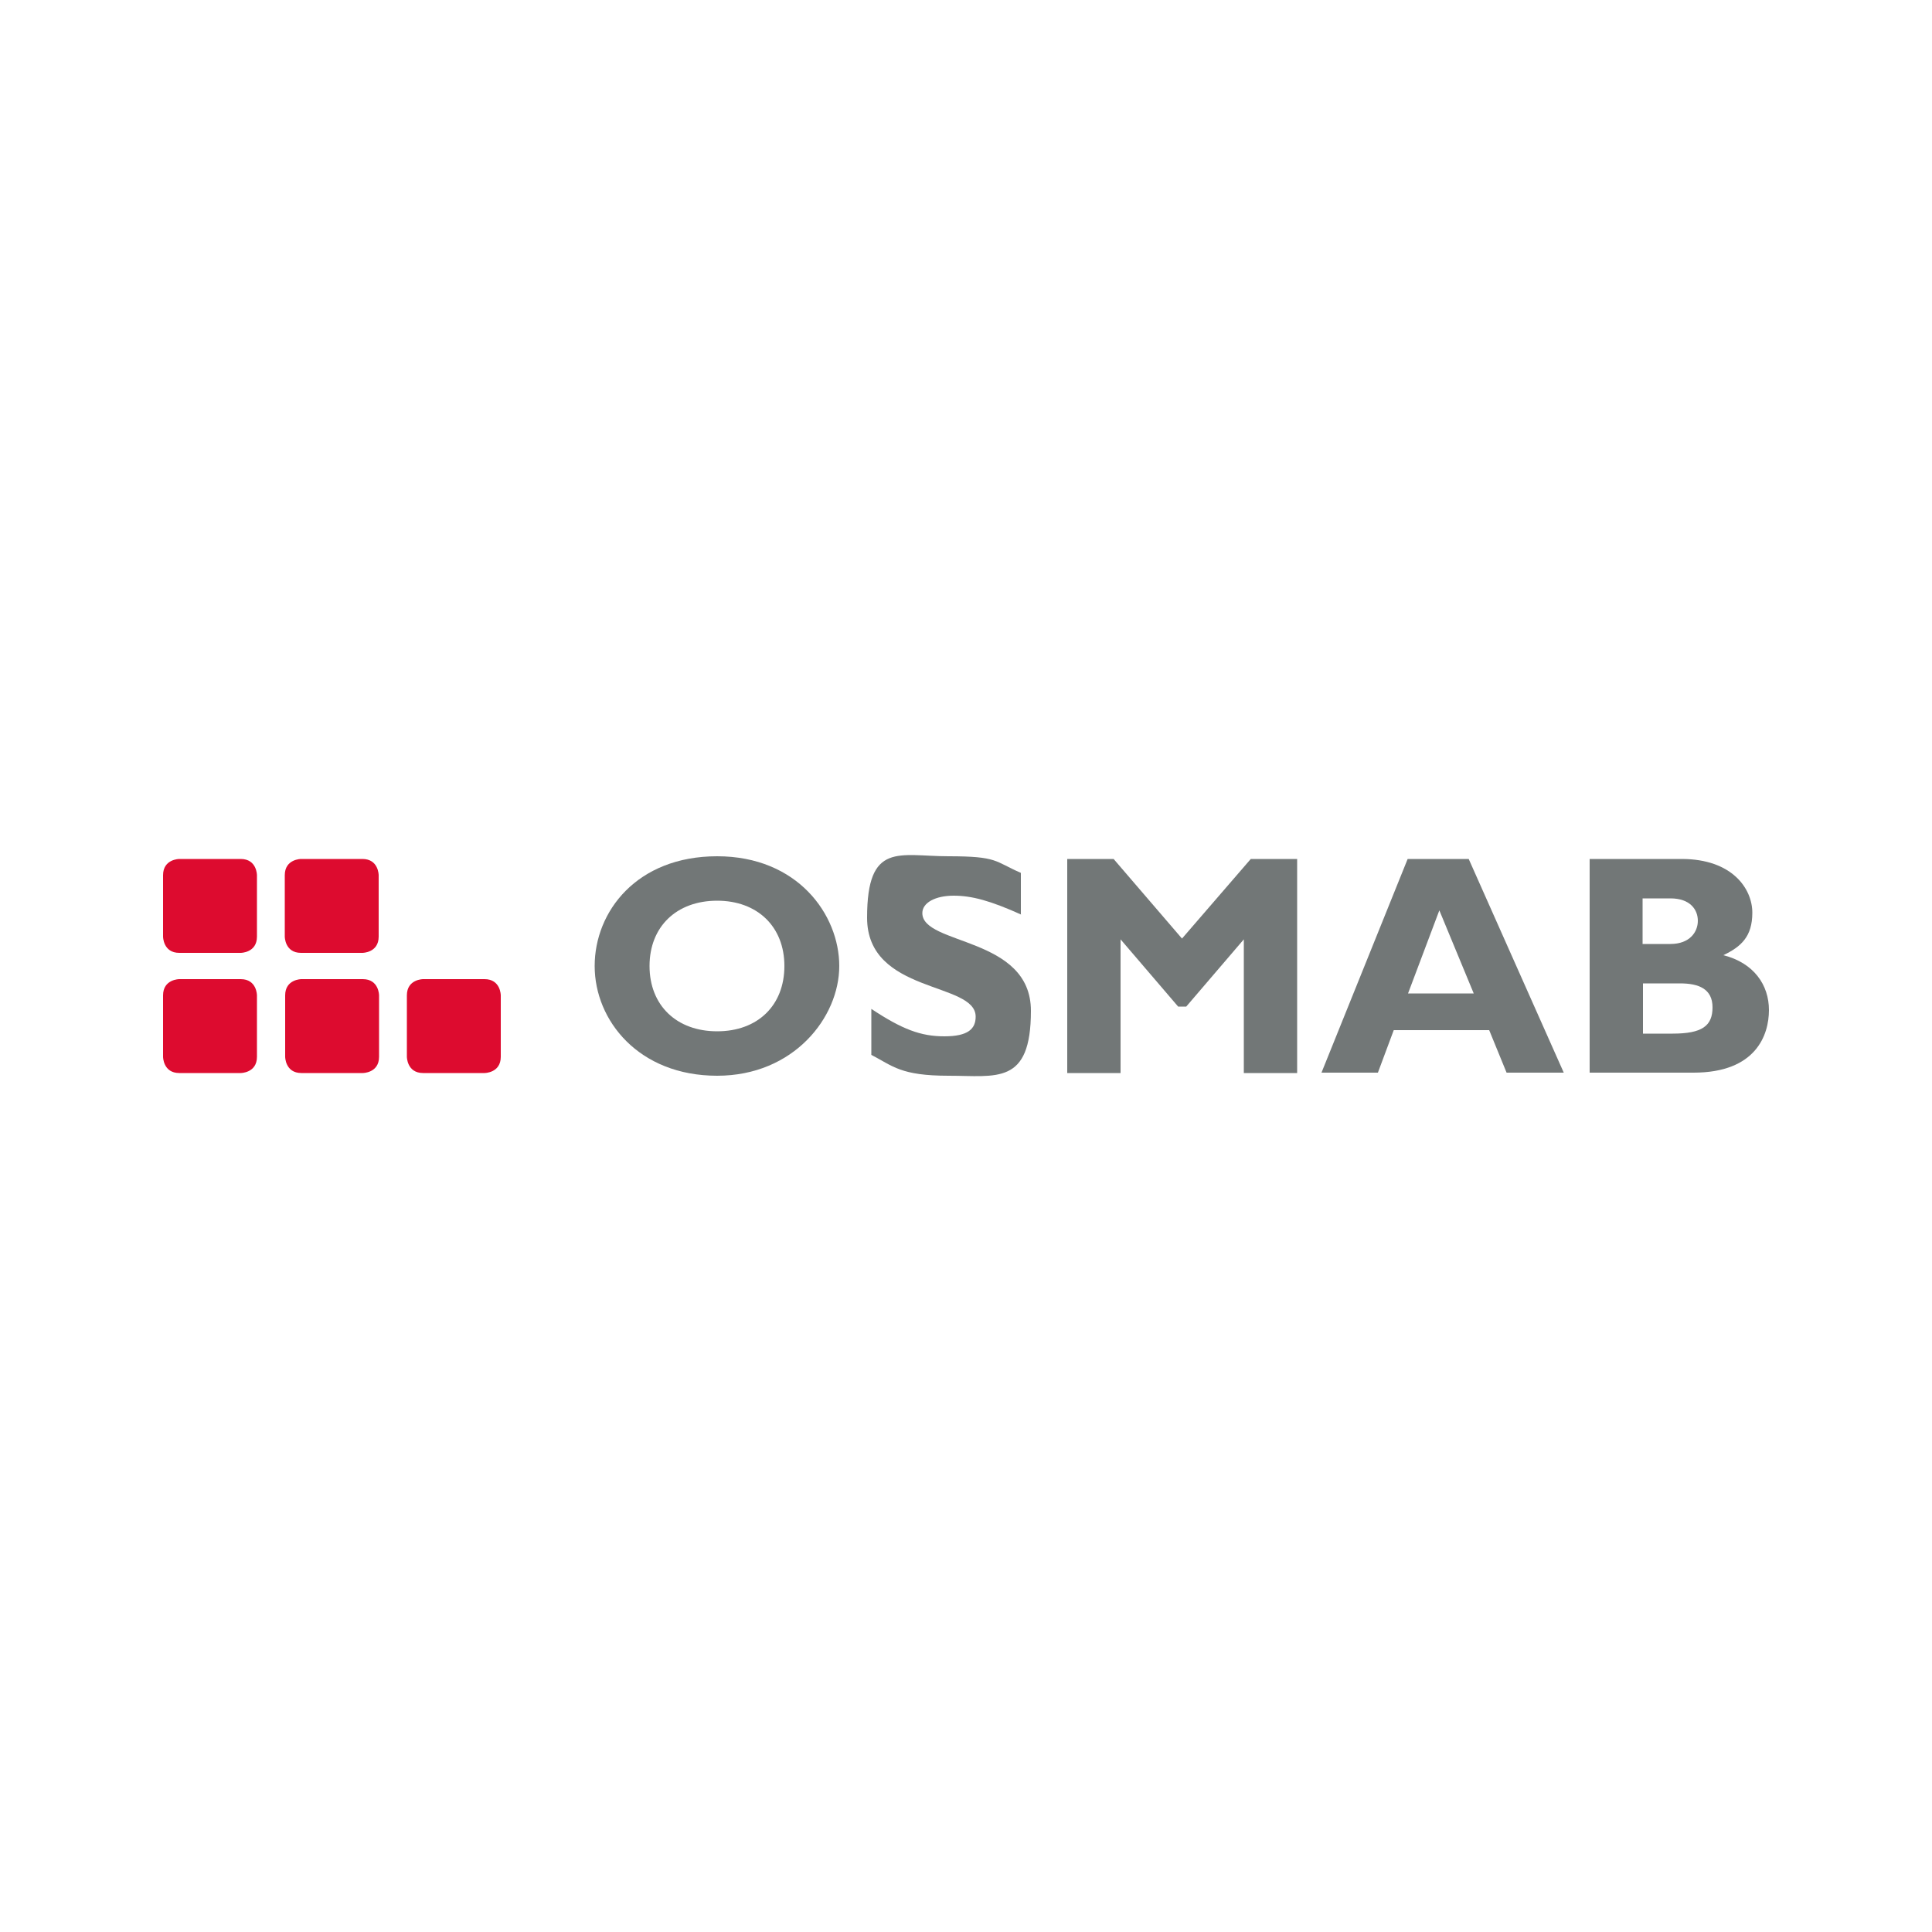 <?xml version="1.0" encoding="UTF-8"?>
<svg id="Ebene_1" xmlns="http://www.w3.org/2000/svg" xmlns:xlink="http://www.w3.org/1999/xlink" version="1.1" viewBox="0 0 500 500">
  <!-- Generator: Adobe Illustrator 29.2.1, SVG Export Plug-In . SVG Version: 2.1.0 Build 116)  -->
  <defs>
    <style>
      .st0 {
        fill: #dd0b2f;
      }

      .st1 {
        fill: #fff;
      }

      .st2 {
        fill: #727777;
      }
    </style>
  </defs>
  <rect class="st1" width="500" height="500"/>
  <path class="st2" d="M185.6,278.4c-20.3,0-31.7-14.3-31.7-28.4s10.9-28.4,31.7-28.4,31.6,15.1,31.6,28.4-11.8,28.4-31.6,28.4M185.6,233.1c-10.5,0-17.5,6.7-17.5,16.9s7,16.9,17.5,16.9,17.4-6.7,17.4-16.9-7-16.9-17.4-16.9"/>
  <path class="st2" d="M264.3,236.7c-8-3.6-12.8-4.9-17.5-4.9s-8.1,1.8-8.1,4.5c0,8.4,28.1,6,28.1,25.3s-8.9,16.8-21.3,16.8-14.4-2.5-20-5.4v-11.9c8,5.3,12.8,7.1,18.9,7.1s8.1-1.9,8.1-5.1c0-9.1-28.1-5.8-28.1-25.6s8.3-15.9,21.1-15.9,11.8,1.3,18.7,4.3v10.8h.1Z"/>
  <polygon class="st2" points="323.7 222.3 305.9 242.9 288.2 222.3 276.2 222.3 276.2 277.7 290 277.7 290 243.1 304.9 260.5 307 260.5 321.9 243.1 321.9 277.7 335.7 277.7 335.7 222.3 323.7 222.3 323.7 222.3"/>
  <path class="st2" d="M364.3,222.3l-22.3,55.3h14.6l4.1-11h24.7l4.5,11h14.8l-24.6-55.3h-16,.2ZM372.5,235.6l8.9,21.5h-17l8.1-21.5h0Z"/>
  <path class="st2" d="M435.2,222.3c13.1,0,18.3,7.7,18.3,13.9s-2.9,8.8-7.5,11c7.9,2,11.8,7.7,11.8,14.2s-3.4,16.2-19.5,16.2h-26.9v-55.3h23.9,0ZM425.1,244.3h7.2c5,0,7.1-3.1,7.1-6s-2-5.8-7.1-5.8h-7.2v11.8h0ZM425.1,267.5h7.8c7.6,0,10.3-2,10.3-6.8s-3.6-6.2-8.4-6.2h-9.6v13.1h0Z"/>
  <path class="st0" d="M46.4,222.3s-4.2,0-4.2,4.2v15.9s0,4.2,4.2,4.2h15.9s4.2,0,4.2-4.2v-15.9s0-4.2-4.2-4.2h-15.9Z"/>
  <path class="st0" d="M77.9,222.3s-4.2,0-4.2,4.2v15.9s0,4.2,4.2,4.2h15.9s4.2,0,4.2-4.2v-15.9s0-4.2-4.2-4.2h-15.9Z"/>
  <path class="st0" d="M46.4,253.4s-4.2,0-4.2,4.2v15.9s0,4.2,4.2,4.2h15.9s4.2,0,4.2-4.2v-15.9s0-4.2-4.2-4.2h-15.9Z"/>
  <path class="st0" d="M78,253.4s-4.2,0-4.2,4.2v15.9s0,4.2,4.2,4.2h15.9s4.2,0,4.2-4.2v-15.9s0-4.2-4.2-4.2h-15.9Z"/>
  <path class="st0" d="M109.5,253.4s-4.2,0-4.2,4.2v15.9s0,4.2,4.2,4.2h15.9s4.2,0,4.2-4.2v-15.9s0-4.2-4.2-4.2h-15.9Z"/>
</svg>